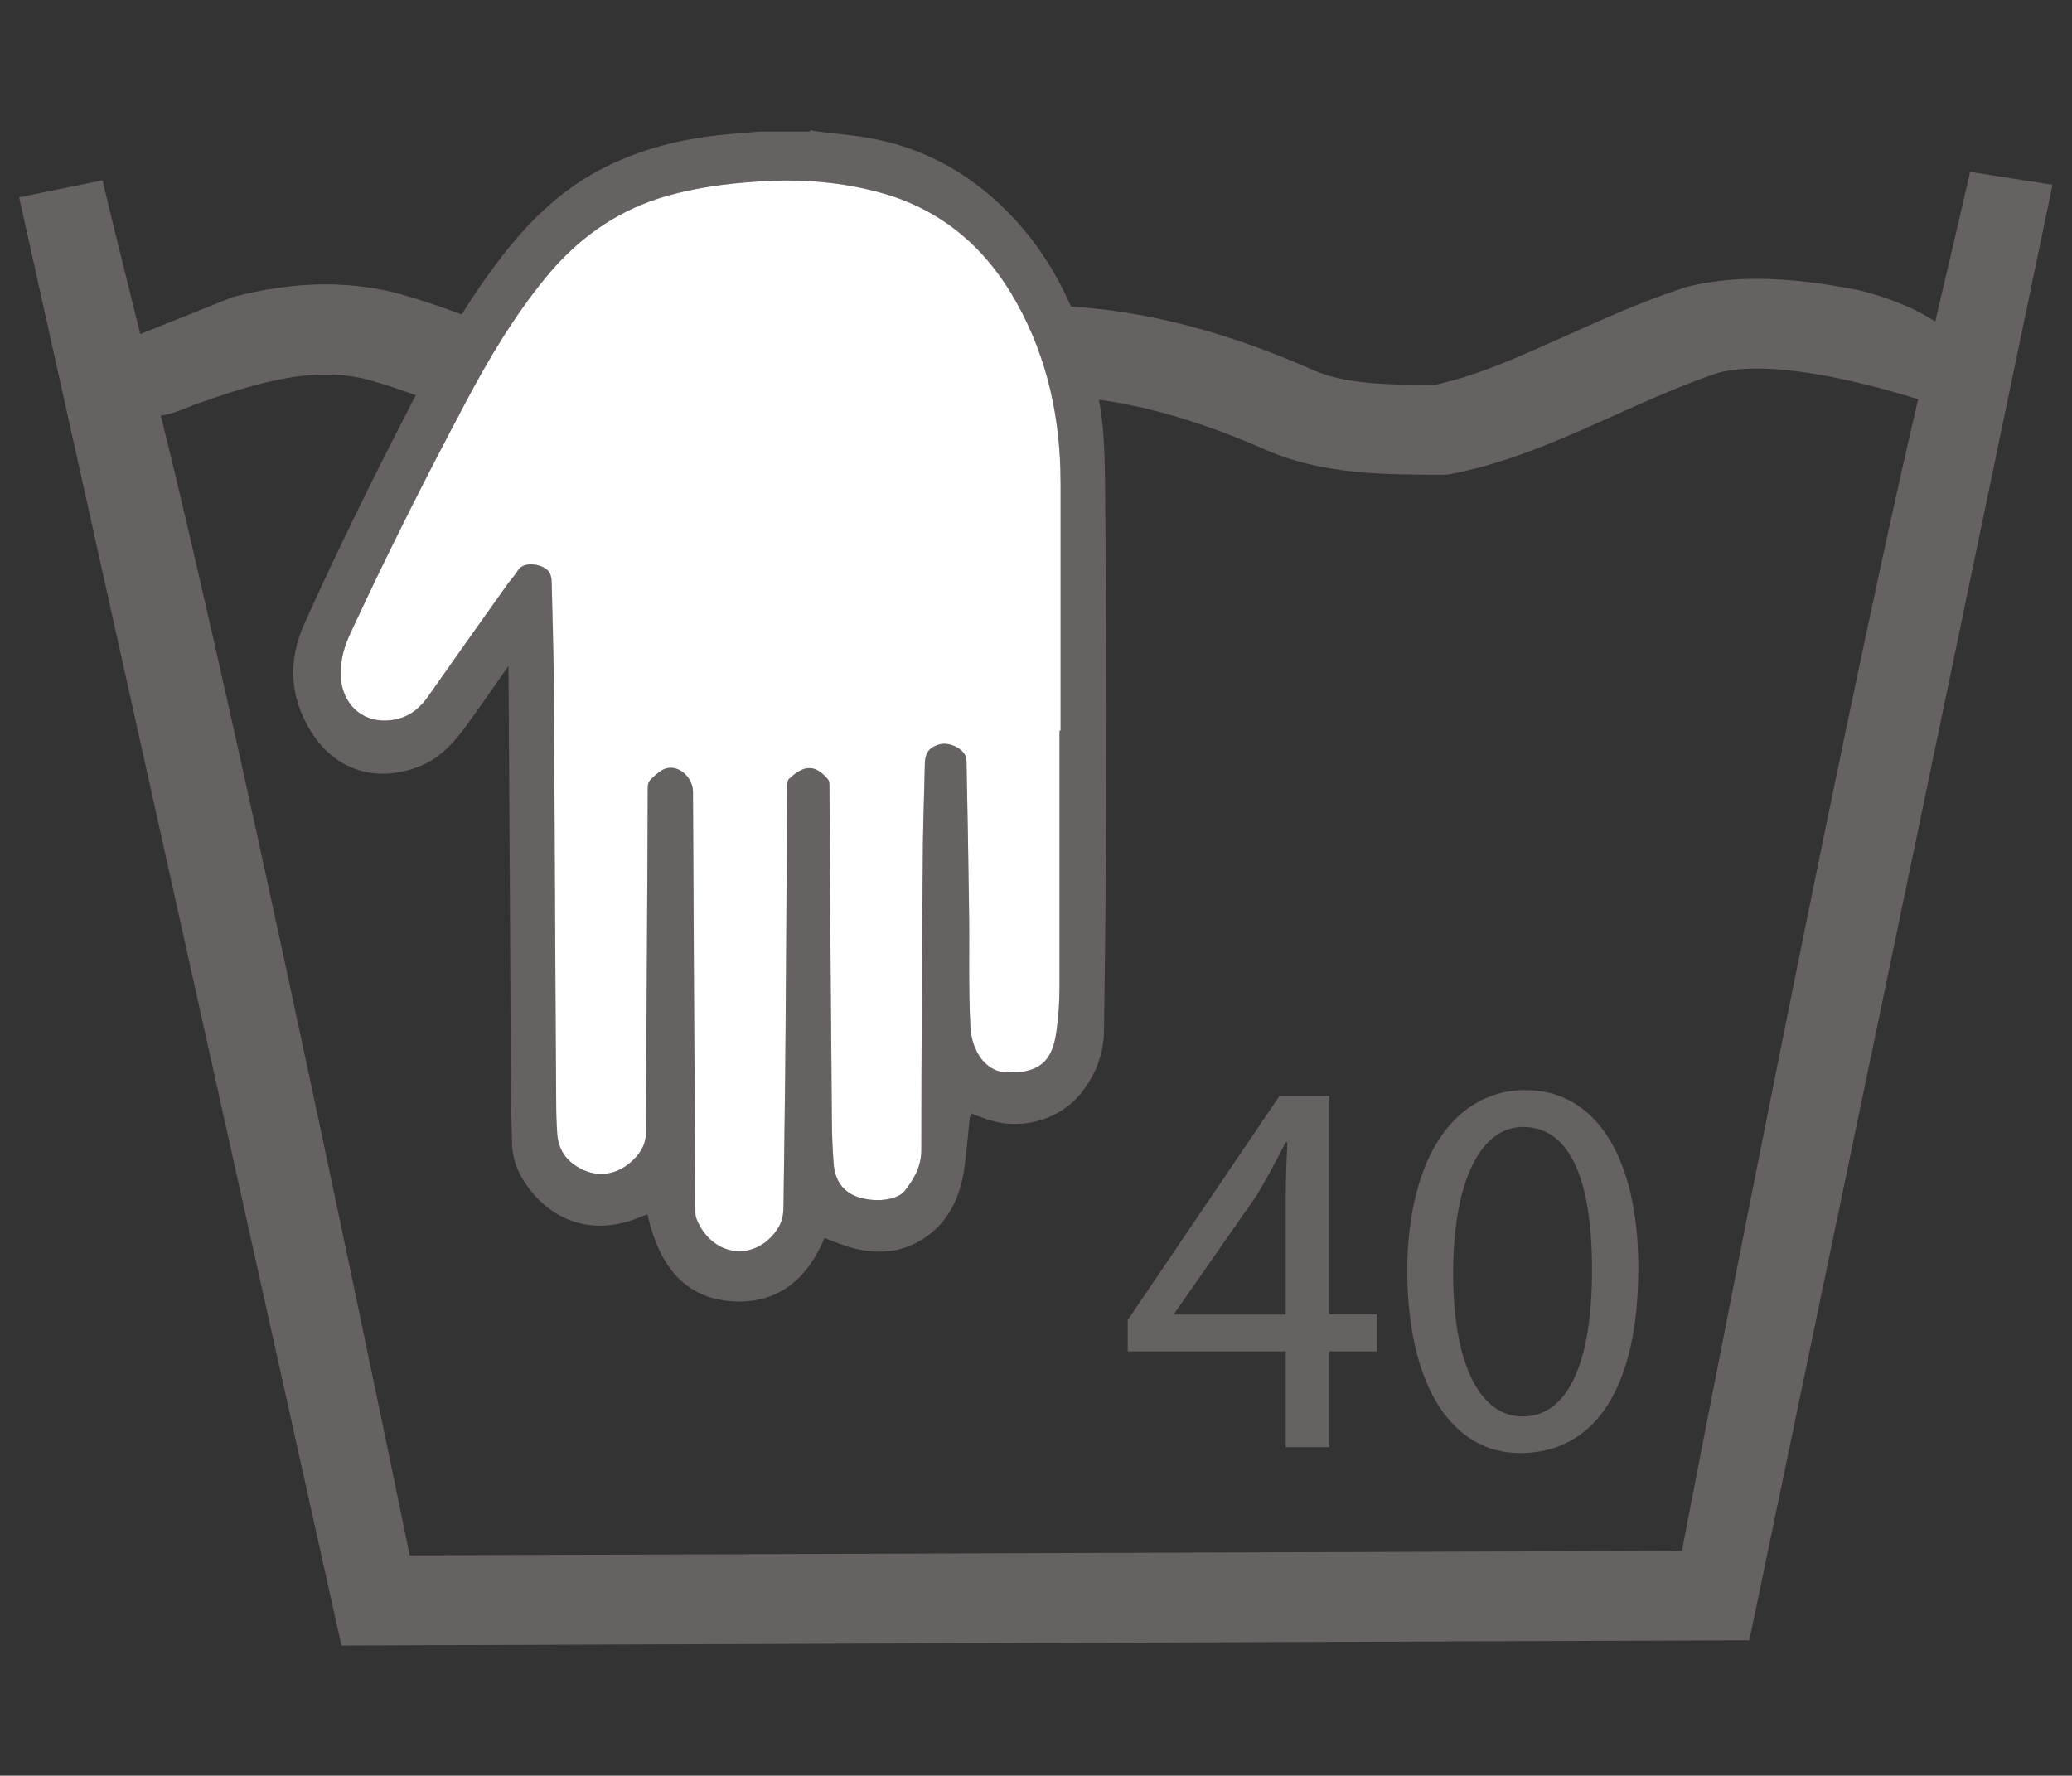 <?xml version="1.0" encoding="UTF-8"?>
<svg id="_Слой_1" data-name="Слой 1" xmlns="http://www.w3.org/2000/svg" viewBox="0 0 59.53 51.02">
  <rect x="0" y="0" width="59.53" height="51.02" fill="#333333" stroke="none"/>
  <defs>
    <style>
      .cls-1 {
        fill: #fff;
      }

      .cls-1, .cls-2, .cls-3 {
        stroke-width: 0px;
      }

      .cls-2, .cls-3 {
        fill: #666261;
      }

      .cls-3 {
        fill-rule: evenodd;
      }
    </style>
  </defs>
  <g>
    <path class="cls-2" d="M36.94,41.58v-2.75h-4.54v-.9l4.36-6.44h1.43v6.27h1.37v1.07h-1.37v2.75h-1.25ZM36.94,37.77v-3.37c0-.53.02-1.06.05-1.58h-.05c-.3.59-.54,1.02-.81,1.49l-2.39,3.43v.03h3.21Z"/>
    <path class="cls-2" d="M47.07,36.43c0,3.43-1.23,5.32-3.4,5.32-1.91,0-3.21-1.85-3.24-5.18,0-3.38,1.41-5.25,3.4-5.25s3.24,1.89,3.24,5.11ZM41.75,36.59c0,2.62.78,4.11,1.99,4.11,1.35,0,2-1.63,2-4.21s-.62-4.11-1.99-4.11c-1.16,0-2,1.46-2,4.21Z"/>
  </g>
  <path class="cls-3" d="M56.6,4.95s-.39,1.71-1,4.29c-.03-.02-.06-.04-.09-.06-.93-.58-2.1-.84-2.1-.84-.95-.19-1.99-.33-2.95-.33-.72,0-1.39.08-1.98.23l-.11.03-.11.04c-1.15.38-2.22.87-3.25,1.33-1.32.59-2.57,1.16-3.79,1.42-1.42,0-2.56-.03-3.45-.41-2.84-1.26-5.44-1.87-7.95-1.87-.47,0-.94.02-1.42.07-2.1.21-3.71.87-5.13,1.46-.49.2-.99.41-1.46.57-.57.19-1.13.28-1.71.28-1.57,0-3.25-.68-5.02-1.41-1.11-.45-2.26-.92-3.51-1.28-.7-.2-1.45-.3-2.22-.3-.94,0-1.82.15-2.65.36l-2.67,1.07c-.66-2.65-1.08-4.37-1.08-4.42l-2.4.49,9.26,41.61,40.45-.15L58.97,5.31l-2.36-.37ZM48.3,44.56l-36.53.13S7.17,22.21,4.62,11.94c.33-.04.71-.21.96-.31,1.56-.54,3.35-1.18,5.07-.7,3.91,1.12,7.6,3.89,12.26,2.36,1.94-.67,3.58-1.66,5.85-1.88,2.76-.25,5.33.51,7.64,1.53,1.64.7,3.35.7,5.18.7,2.79-.51,5.21-2.07,7.79-2.93,1.64-.43,4.55.39,5.74.76-2.4,10.24-6.79,33.1-6.79,33.1Z"/>
  <g>
    <path class="cls-2" d="M23.29,3.74s.09.02.13.03c.56.07,1.13.11,1.68.22,1.14.22,2.19.7,3.13,1.45,1.9,1.52,2.91,3.66,3.36,6.14.14.78.15,1.59.16,2.39.03,2.91.04,5.81.03,8.72,0,2.29-.03,4.59-.06,6.88,0,.68-.23,1.29-.63,1.8-.64.83-1.8,1.14-2.79.77-.13-.05-.27-.1-.41-.15-.01.06-.02.1-.03.14-.05.49-.09.99-.16,1.48-.12.8-.45,1.47-1.08,1.92-.66.47-1.38.52-2.12.33-.27-.07-.52-.18-.81-.29-.54,1.29-1.46,1.94-2.77,1.81-1.34-.14-2.01-1.12-2.32-2.49-.13.05-.25.09-.36.14-1.11.41-2.23.15-3.01-.84-.31-.4-.52-.84-.52-1.39,0-.38-.03-.75-.03-1.13-.02-4.1-.04-8.19-.07-12.29,0-.06,0-.13,0-.24-.06.09-.1.13-.13.18-.37.52-.73,1.05-1.11,1.57-.36.49-.76.91-1.32,1.13-1.24.49-2.44.12-3.14-1.04-.59-.98-.64-2.01-.16-3.07.97-2.16,2.02-4.28,3.1-6.37.8-1.53,1.65-3.02,2.71-4.35.75-.94,1.6-1.73,2.62-2.28,1.21-.65,2.49-.95,3.82-1.06.27-.02.54-.05.81-.07h1.45ZM30.47,13.85c0-1.83-.38-3.55-1.24-5.11-.89-1.63-2.18-2.7-3.85-3.18-1.15-.33-2.32-.42-3.51-.35-1,.06-2,.19-2.97.5-1.26.41-2.32,1.17-3.21,2.25-.91,1.11-1.65,2.35-2.33,3.64-1.15,2.16-2.25,4.35-3.28,6.57-.18.38-.3.77-.29,1.21.01.74.49,1.28,1.16,1.32.57.03,1.01-.2,1.35-.69.75-1.07,1.51-2.14,2.27-3.21.1-.14.22-.26.31-.41.17-.29.75-.18.9.05.05.08.07.19.07.29.02.91.05,1.83.06,2.74.03,4.08.04,8.16.07,12.24,0,.29.01.58.03.87.04.54.35.86.78,1.05.56.24,1.16.04,1.56-.48.14-.19.21-.38.21-.63.01-3.3.04-6.59.05-9.89,0-.11.03-.18.1-.25.17-.15.32-.32.56-.32.33,0,.64.33.64.7.02,4.03.04,8.07.07,12.1,0,.12.07.26.13.37.54.95,1.69.96,2.26.03.11-.19.14-.39.14-.6.02-1.7.05-3.41.06-5.11.02-2.28.03-4.55.04-6.83,0-.11,0-.27.05-.33.13-.13.29-.25.45-.3.28-.08.51.09.69.32.03.04.03.13.03.19.02,3.19.04,6.37.07,9.56,0,.42.02.85.05,1.27.04.53.31.86.78.99.32.08.65.09.96-.01.11-.04.23-.1.3-.19.27-.34.48-.7.48-1.18,0-2.71.02-5.42.04-8.13,0-.98.04-1.96.06-2.93,0-.38.15-.51.41-.59.27-.08.65.09.76.33.03.07.03.15.03.23.03,1.38.05,2.76.07,4.13.02,1.14-.02,2.29.04,3.43.04.72.48,1.36,1.15,1.3.11-.01.22,0,.32-.01.61-.1.89-.4,1-1.15.06-.43.09-.86.09-1.3,0-2.45,0-4.9,0-7.35-.01,0-.02,0-.03,0,0-2.38,0-4.76,0-7.14Z"/>
    <path class="cls-1" d="M30.47,20.99c0-2.38,0-4.76,0-7.14,0-1.83-.38-3.55-1.24-5.11-.89-1.63-2.18-2.7-3.85-3.18-1.15-.33-2.32-.42-3.51-.35-1,.06-2,.19-2.97.5-1.26.41-2.32,1.17-3.21,2.25-.91,1.11-1.65,2.35-2.33,3.64-1.15,2.16-2.25,4.35-3.28,6.57-.18.38-.3.77-.29,1.21.01.74.49,1.28,1.16,1.32.57.03,1.01-.2,1.35-.69.75-1.07,1.51-2.14,2.27-3.21.1-.14.22-.26.31-.41.17-.29.75-.18.9.05.05.08.07.19.07.29.02.91.05,1.83.06,2.74.03,4.08.04,8.16.07,12.24,0,.29.01.58.03.87.04.54.35.86.78,1.05.56.24,1.16.04,1.56-.48.14-.19.21-.38.21-.63.01-3.3.04-6.59.05-9.89,0-.11.03-.18.1-.25.17-.15.32-.32.56-.32.33,0,.64.33.64.7.02,4.03.04,8.07.07,12.1,0,.12.07.26.13.37.54.95,1.69.96,2.26.03.11-.19.14-.39.14-.6.02-1.7.05-3.41.06-5.11.02-2.28.03-4.55.04-6.83,0-.11,0-.27.05-.33.13-.13.29-.25.45-.3.28-.08.51.09.69.32.03.04.03.13.03.19.02,3.19.04,6.37.07,9.56,0,.42.02.85.05,1.27.04.53.31.86.78.99.32.08.65.09.96-.01.11-.04.23-.1.3-.19.27-.34.48-.7.48-1.18,0-2.71.02-5.42.04-8.13,0-.98.04-1.96.06-2.93,0-.38.15-.51.41-.59.27-.08.65.09.76.33.03.07.03.15.03.23.03,1.38.05,2.76.07,4.13.02,1.14-.02,2.29.04,3.43.04.72.48,1.36,1.15,1.3.11-.01.22,0,.32-.01.61-.1.89-.4,1-1.15.06-.43.09-.86.09-1.3,0-2.45,0-4.9,0-7.35-.01,0-.02,0-.03,0Z"/>
  </g>
</svg>